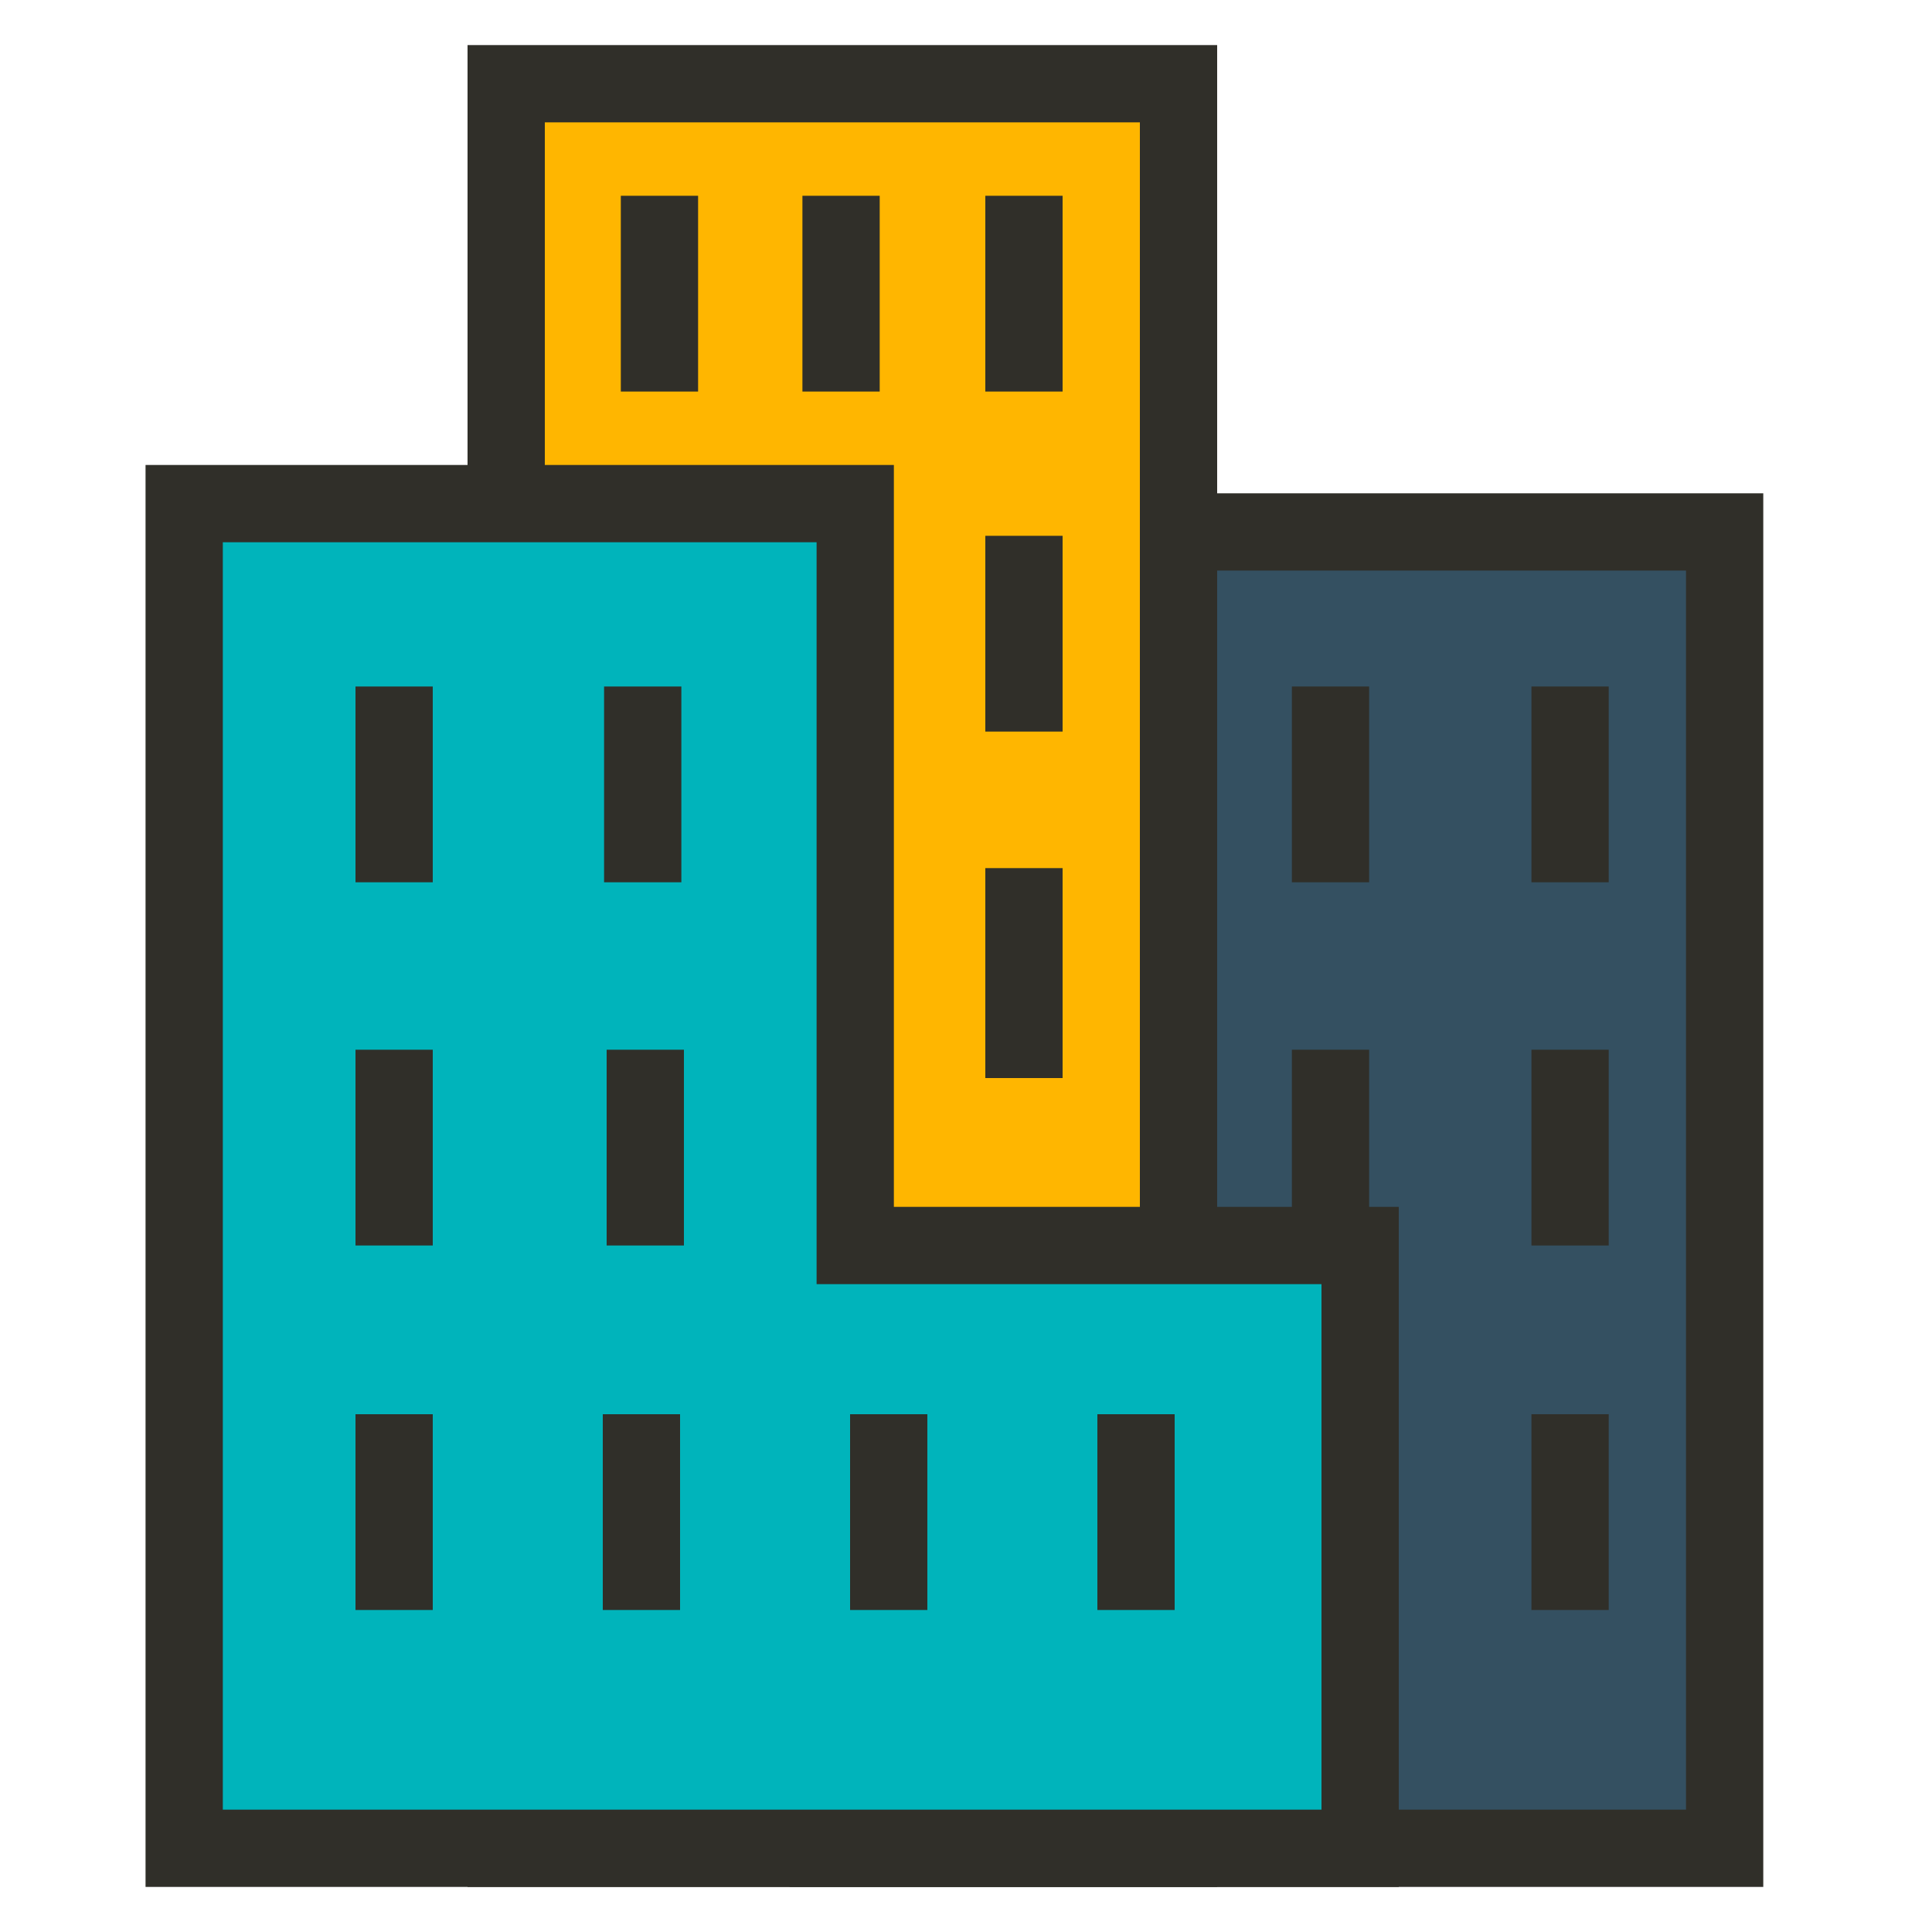 <?xml version="1.0" encoding="utf-8"?>
<!-- Generator: Adobe Illustrator 18.1.1, SVG Export Plug-In . SVG Version: 6.00 Build 0)  -->
<svg version="1.0" xmlns="http://www.w3.org/2000/svg" xmlns:xlink="http://www.w3.org/1999/xlink" x="0px" y="0px"
	 viewBox="4993.6 -335 150 150" enable-background="new 4993.6 -335 150 150" xml:space="preserve">
<g id="sc">
</g>
<g id="ma">
</g>
<g id="rp">
</g>
<g id="ov">
	<g id="ov-ft3_1_">
		
			<rect x="5057.9" y="-293.7" fill="#345061" stroke="#302F29" stroke-width="6" stroke-miterlimit="10" width="69.6" height="102.2"/>
		<line fill="none" stroke="#302F29" stroke-width="6" stroke-miterlimit="10" x1="5096.9" y1="-281.7" x2="5096.9" y2="-266.5"/>
		<line fill="none" stroke="#302F29" stroke-width="6" stroke-miterlimit="10" x1="5115.5" y1="-281.7" x2="5115.5" y2="-266.5"/>
		<line fill="none" stroke="#302F29" stroke-width="6" stroke-miterlimit="10" x1="5096.9" y1="-253.5" x2="5096.9" y2="-238.3"/>
		<line fill="none" stroke="#302F29" stroke-width="6" stroke-miterlimit="10" x1="5115.5" y1="-253.5" x2="5115.5" y2="-238.3"/>
		<line fill="none" stroke="#302F29" stroke-width="6" stroke-miterlimit="10" x1="5095.9" y1="-225.2" x2="5095.9" y2="-210"/>
		<line fill="none" stroke="#302F29" stroke-width="6" stroke-miterlimit="10" x1="5115.5" y1="-225.2" x2="5115.5" y2="-210"/>
		
			<rect x="5032.9" y="-328.5" fill="#FFB600" stroke="#302F29" stroke-width="6" stroke-miterlimit="10" width="52.2" height="137"/>
		<line fill="none" stroke="#302F29" stroke-width="6" stroke-miterlimit="10" x1="5049.2" y1="-290.4" x2="5049.2" y2="-274.1"/>
		<line fill="none" stroke="#302F29" stroke-width="6" stroke-miterlimit="10" x1="5049.2" y1="-262.2" x2="5049.2" y2="-247"/>
		<line fill="none" stroke="#302F29" stroke-width="6" stroke-miterlimit="10" x1="5044.8" y1="-319.8" x2="5044.8" y2="-304.6"/>
		<line fill="none" stroke="#302F29" stroke-width="6" stroke-miterlimit="10" x1="5058.9" y1="-319.8" x2="5058.9" y2="-304.6"/>
		<line fill="none" stroke="#302F29" stroke-width="6" stroke-miterlimit="10" x1="5073.1" y1="-319.8" x2="5073.1" y2="-304.6"/>
		<line fill="none" stroke="#302F29" stroke-width="6" stroke-miterlimit="10" x1="5073.1" y1="-293.4" x2="5073.1" y2="-278.2"/>
		<line fill="none" stroke="#302F29" stroke-width="6" stroke-miterlimit="10" x1="5073.1" y1="-267.6" x2="5073.1" y2="-251.3"/>
		<polygon fill="#00B4BB" stroke="#302F29" stroke-width="6" stroke-miterlimit="10" points="5060,-238.3 5060,-295.9 
			5007.9,-295.9 5007.9,-238.2 5007.9,-191.5 5061.3,-191.5 5099.2,-191.5 5099.2,-238.3 		"/>
		<line fill="none" stroke="#302F29" stroke-width="6" stroke-miterlimit="10" x1="5024.2" y1="-281.7" x2="5024.2" y2="-266.5"/>
		<line fill="none" stroke="#302F29" stroke-width="6" stroke-miterlimit="10" x1="5043.5" y1="-281.7" x2="5043.5" y2="-266.5"/>
		<line fill="none" stroke="#302F29" stroke-width="6" stroke-miterlimit="10" x1="5024.2" y1="-253.5" x2="5024.2" y2="-238.3"/>
		<line fill="none" stroke="#302F29" stroke-width="6" stroke-miterlimit="10" x1="5043.7" y1="-253.5" x2="5043.7" y2="-238.3"/>
		<line fill="none" stroke="#302F29" stroke-width="6" stroke-miterlimit="10" x1="5024.2" y1="-225.2" x2="5024.2" y2="-210"/>
		<line fill="none" stroke="#302F29" stroke-width="6" stroke-miterlimit="10" x1="5043.4" y1="-225.2" x2="5043.4" y2="-210"/>
		<line fill="none" stroke="#302F29" stroke-width="6" stroke-miterlimit="10" x1="5062.6" y1="-225.2" x2="5062.6" y2="-210"/>
		<line fill="none" stroke="#302F29" stroke-width="6" stroke-miterlimit="10" x1="5081.8" y1="-225.2" x2="5081.8" y2="-210"/>
	</g>
</g>
<g id="MA">
</g>
</svg>
